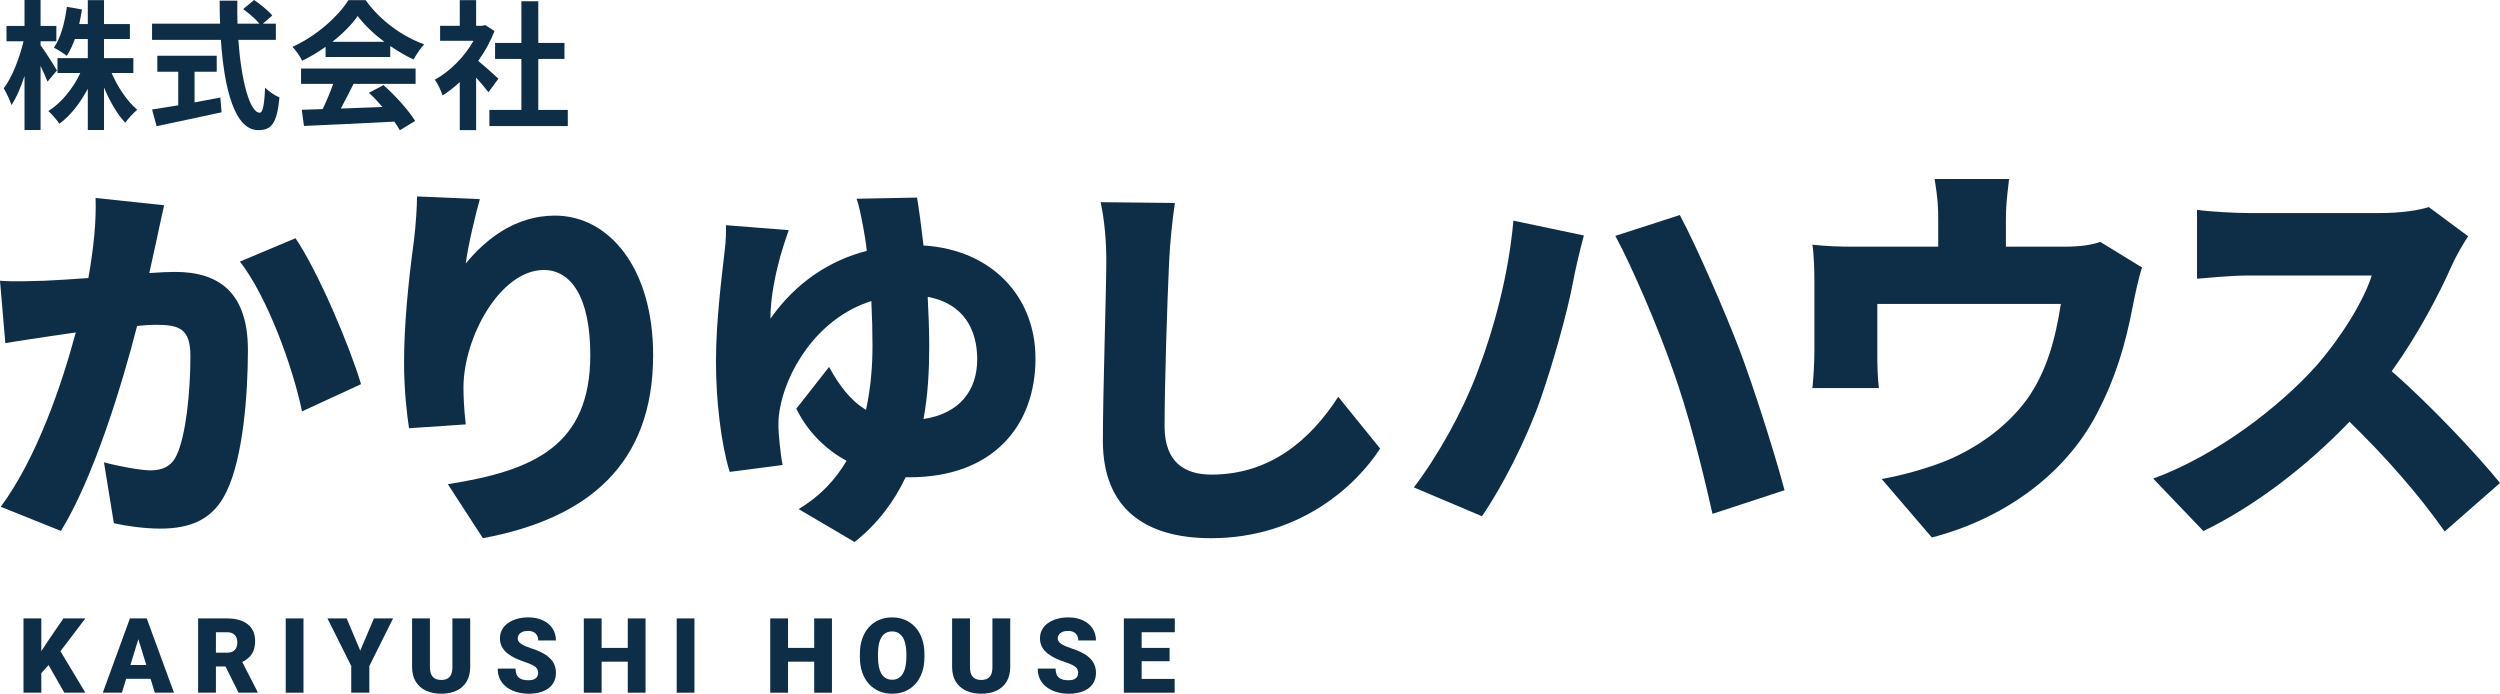 <svg width="191" height="53" viewBox="0 0 191 53" fill="none" xmlns="http://www.w3.org/2000/svg">
<path d="M188.567 18.051C188.293 18.449 187.654 19.52 187.319 20.285C186.316 22.549 184.703 25.61 182.726 28.364C185.677 30.934 189.327 34.821 191 36.901L186.772 40.604C184.825 37.819 182.24 34.882 179.502 32.219C176.308 35.555 172.323 38.646 168.339 40.574L164.506 36.565C169.434 34.759 174.24 30.995 176.947 27.966C178.924 25.701 180.567 23.008 181.205 21.05H171.745C170.377 21.05 168.704 21.233 167.852 21.295V16.031C168.917 16.184 170.863 16.276 171.745 16.276H181.905C183.426 16.276 184.856 16.062 185.555 15.817L188.567 18.051Z" fill="#0E2D47"/>
<path d="M153.495 13.675C153.312 15.205 153.251 15.786 153.251 16.796V18.847H157.692C159.031 18.847 159.852 18.694 160.46 18.479L163.654 20.438C163.38 21.233 163.107 22.58 162.985 23.192C162.377 26.405 161.616 28.884 160.217 31.577C157.723 36.381 152.917 39.686 147.593 41.063L143.761 36.596C145.343 36.32 147.289 35.769 148.719 35.188C150.909 34.27 153.221 32.74 154.863 30.506C156.323 28.455 157.023 26.007 157.449 23.223H143.426V27.14C143.426 27.905 143.457 28.976 143.548 29.649H138.468C138.559 28.762 138.62 27.69 138.62 26.742V21.478C138.62 20.774 138.59 19.459 138.468 18.694C139.594 18.816 140.506 18.847 141.723 18.847H148.08V16.796C148.08 15.786 148.05 15.205 147.806 13.675H153.495Z" fill="#0E2D47"/>
<path d="M112.795 28.639C114.164 25.089 115.259 20.958 115.624 16.858L121.008 17.99C120.734 18.969 120.309 20.805 120.187 21.509C119.761 23.804 118.636 27.813 117.693 30.506C116.628 33.566 114.742 37.238 113.221 39.441L108.02 37.238C109.906 34.759 111.731 31.424 112.795 28.639ZM127.822 28.302C126.696 25.059 124.689 20.377 123.411 18.02L128.339 16.429C129.647 18.877 131.807 23.865 132.871 26.65C133.875 29.282 135.487 34.27 136.339 37.452L130.833 39.258C129.951 35.341 129.008 31.638 127.822 28.302Z" fill="#0E2D47"/>
<path d="M89.76 15.506C89.556 16.881 89.381 18.667 89.323 19.955C89.178 23.028 88.974 29.351 88.974 32.571C88.974 35.381 90.574 36.259 92.553 36.259C97.062 36.259 100.118 33.595 102.242 30.317L105.442 34.268C103.638 37.078 99.303 41.118 92.524 41.118C87.432 41.118 84.26 38.805 84.26 33.683C84.26 29.995 84.522 22.15 84.522 19.955C84.522 18.374 84.377 16.764 84.086 15.447L89.76 15.506Z" fill="#0E2D47"/>
<path d="M70.062 15.096C70.207 15.974 70.382 17.233 70.557 18.755C75.765 19.077 79.111 22.648 79.111 27.39C79.111 32.571 75.823 36.464 69.48 36.464H69.189C68.316 38.308 67.065 40.005 65.29 41.41L61.013 38.893C62.643 37.927 63.836 36.639 64.679 35.205C63.05 34.327 61.682 32.951 60.839 31.224L63.341 28.034C64.097 29.409 64.941 30.58 66.163 31.312C66.541 29.585 66.658 27.887 66.658 26.424C66.658 25.311 66.629 24.141 66.57 22.999C62.264 24.375 59.995 28.59 59.559 31.371C59.471 31.927 59.471 32.161 59.471 32.6C59.471 33.01 59.617 34.678 59.791 35.527L55.747 36.054C55.078 33.859 54.7 30.551 54.7 27.624C54.7 24.492 55.165 20.95 55.369 19.135C55.456 18.462 55.485 17.672 55.456 17.203L60.257 17.584C59.995 18.316 59.762 19.077 59.617 19.574C59.267 20.862 58.86 22.648 58.86 24.346C60.81 21.565 63.399 19.896 66.221 19.165C66.163 18.521 66.047 17.935 65.96 17.408C65.814 16.647 65.639 15.681 65.436 15.184L70.062 15.096ZM70.993 26.453C70.993 28.209 70.906 30.112 70.557 32.014C73.291 31.605 74.659 29.849 74.659 27.448C74.659 25.136 73.582 23.175 70.877 22.677C70.935 23.907 70.993 25.165 70.993 26.453Z" fill="#0E2D47"/>
<path d="M36.66 15.213C36.369 16.237 35.758 18.726 35.584 20.131C37.097 18.286 39.366 16.472 42.392 16.472C46.553 16.472 49.899 20.511 49.899 27.126C49.899 35.498 44.894 39.625 36.893 41.118L34.216 36.991C40.763 35.966 45.098 34.063 45.098 27.126C45.098 22.677 43.614 20.628 41.548 20.628C38.231 20.628 35.409 25.75 35.409 29.614C35.409 30.229 35.438 31.136 35.584 32.424L31.249 32.717C31.074 31.576 30.87 29.702 30.87 27.712C30.87 24.989 31.161 21.77 31.627 18.374C31.772 17.145 31.86 15.798 31.86 15.008L36.66 15.213Z" fill="#0E2D47"/>
<path d="M12.54 15.681C12.336 16.559 12.104 17.672 11.929 18.491C11.755 19.282 11.58 20.101 11.405 20.862C12.191 20.804 12.86 20.774 13.384 20.774C16.73 20.774 18.941 22.355 18.941 26.746C18.941 30.171 18.563 34.971 17.312 37.547C16.323 39.654 14.606 40.386 12.249 40.386C11.114 40.386 9.747 40.21 8.7 39.976L7.943 35.322C9.02 35.615 10.765 35.937 11.493 35.937C12.424 35.937 13.093 35.615 13.471 34.825C14.199 33.361 14.548 29.936 14.548 27.214C14.548 25.077 13.675 24.814 11.871 24.814C11.522 24.814 11.056 24.843 10.474 24.902C9.311 29.468 7.128 36.551 4.655 40.562L0.058 38.718C2.822 34.971 4.713 29.409 5.79 25.399C5.034 25.516 4.393 25.604 3.986 25.663C3.055 25.809 1.367 26.043 0.407 26.219L0 21.448C1.135 21.535 2.24 21.477 3.404 21.448C4.248 21.418 5.441 21.331 6.75 21.243C7.157 18.96 7.361 16.94 7.303 15.125L12.54 15.681ZM22.578 18.199C24.353 20.833 26.739 26.512 27.582 29.351L23.073 31.429C22.374 28.034 20.425 22.677 18.33 19.984L22.578 18.199Z" fill="#0E2D47"/>
<path d="M38.078 6.014L37.316 7.046C37.094 6.748 36.734 6.323 36.375 5.929V9.942H35.126V6.269C34.703 6.663 34.259 7.014 33.814 7.291C33.708 6.951 33.412 6.333 33.222 6.088C34.375 5.46 35.486 4.343 36.174 3.119H33.624V1.969H35.126V0.011H36.375V1.969H36.851L37.073 1.916L37.782 2.374C37.464 3.183 37.041 3.949 36.533 4.651C37.041 5.067 37.856 5.801 38.078 6.014ZM41.125 8.398H43.379V9.633H37.39V8.398H39.834V4.502H37.824V3.278H39.834V0.096H41.125V3.278H43.125V4.502H41.125V8.398Z" fill="#0E2D47"/>
<path d="M25.392 3.193H29.36C28.545 2.576 27.815 1.884 27.329 1.224C26.874 1.873 26.197 2.565 25.392 3.193ZM24.874 4.353V3.576C24.313 3.981 23.7 4.343 23.086 4.641C22.938 4.332 22.61 3.853 22.345 3.576C24.144 2.778 25.826 1.267 26.62 0.011H27.932C29.053 1.575 30.735 2.789 32.407 3.385C32.09 3.715 31.815 4.172 31.592 4.545C31.011 4.268 30.397 3.917 29.815 3.513V4.353H24.874ZM23.001 6.408V5.237H31.751V6.408H27.011C26.704 7.036 26.355 7.696 26.038 8.292C27.053 8.26 28.143 8.217 29.223 8.175C28.895 7.791 28.535 7.408 28.186 7.089L29.297 6.503C30.238 7.334 31.222 8.441 31.719 9.239L30.545 9.952C30.439 9.75 30.291 9.526 30.122 9.292C27.635 9.431 25.022 9.537 23.224 9.622L23.054 8.387L24.652 8.334C24.938 7.738 25.234 7.036 25.456 6.408H23.001Z" fill="#0E2D47"/>
<path d="M14.865 5.482V7.823C15.511 7.706 16.188 7.579 16.833 7.451L16.928 8.579C15.193 8.962 13.331 9.345 11.966 9.643L11.617 8.366C12.157 8.281 12.855 8.175 13.617 8.047V5.482H12.019V4.258H16.558V5.482H14.865ZM21.076 3.044H18.209C18.431 6.152 19.076 8.611 19.848 8.611C20.071 8.611 20.198 8.047 20.25 6.695C20.536 6.993 21.002 7.302 21.351 7.44C21.16 9.452 20.737 9.942 19.732 9.942C17.923 9.942 17.129 6.791 16.875 3.044H11.617V1.809H16.812C16.791 1.235 16.78 0.639 16.78 0.053H18.134C18.124 0.639 18.124 1.235 18.145 1.809H19.817C19.531 1.448 19.002 1.011 18.579 0.692L19.415 0C19.891 0.33 20.515 0.83 20.801 1.181L20.081 1.809H21.076V3.044Z" fill="#0E2D47"/>
<path d="M4.348 5.386L3.629 6.237C3.513 5.939 3.312 5.482 3.1 5.035V9.931H1.873V5.801C1.587 6.684 1.248 7.472 0.878 8.026C0.762 7.664 0.487 7.089 0.286 6.748C0.92 5.929 1.492 4.428 1.799 3.151H0.497V1.98H1.873V0H3.1V1.98H4.306V3.151H3.1V3.459C3.407 3.853 4.179 5.077 4.348 5.386ZM10.189 5.577H8.528C8.993 6.663 9.734 7.749 10.485 8.387C10.199 8.622 9.776 9.069 9.575 9.377C8.961 8.739 8.39 7.749 7.946 6.684V9.931H6.708V6.78C6.126 7.877 5.385 8.835 4.539 9.452C4.348 9.165 3.957 8.717 3.692 8.483C4.676 7.877 5.586 6.759 6.136 5.577H4.391V4.439H6.708V2.98H5.724C5.544 3.47 5.332 3.917 5.1 4.268C4.888 4.087 4.391 3.779 4.116 3.64C4.645 2.895 4.952 1.714 5.11 0.522L6.263 0.724C6.2 1.107 6.136 1.48 6.052 1.841H6.708V0.011H7.946V1.841H9.924V2.98H7.946V4.439H10.189V5.577Z" fill="#0E2D47"/>
<path d="M89.744 51.87V52.922H86.737V51.87H89.744ZM87.221 47.247V52.922H85.862V47.247H87.221ZM89.356 49.5V50.517H86.737V49.5H89.356ZM89.755 47.247V48.303H86.737V47.247H89.755Z" fill="#0E2D47"/>
<path d="M82.372 51.413C82.372 51.325 82.359 51.246 82.333 51.176C82.307 51.103 82.26 51.035 82.19 50.973C82.12 50.911 82.019 50.848 81.888 50.786C81.758 50.721 81.588 50.653 81.376 50.583C81.128 50.5 80.889 50.407 80.659 50.303C80.429 50.196 80.224 50.073 80.043 49.932C79.862 49.789 79.719 49.623 79.613 49.433C79.507 49.241 79.454 49.018 79.454 48.763C79.454 48.519 79.509 48.299 79.617 48.104C79.725 47.907 79.877 47.739 80.07 47.601C80.267 47.461 80.497 47.355 80.76 47.282C81.023 47.206 81.311 47.169 81.624 47.169C82.037 47.169 82.402 47.241 82.717 47.387C83.034 47.53 83.282 47.734 83.461 47.999C83.641 48.261 83.732 48.572 83.732 48.931H82.38C82.38 48.788 82.35 48.662 82.29 48.552C82.234 48.443 82.147 48.358 82.031 48.295C81.915 48.233 81.769 48.202 81.593 48.202C81.423 48.202 81.279 48.228 81.163 48.28C81.047 48.332 80.959 48.402 80.9 48.49C80.84 48.576 80.81 48.671 80.81 48.775C80.81 48.86 80.834 48.938 80.88 49.008C80.929 49.076 80.998 49.14 81.085 49.2C81.176 49.259 81.284 49.316 81.411 49.371C81.54 49.426 81.685 49.479 81.845 49.531C82.145 49.627 82.411 49.735 82.643 49.854C82.878 49.971 83.076 50.105 83.236 50.256C83.399 50.404 83.521 50.573 83.604 50.763C83.689 50.952 83.732 51.167 83.732 51.406C83.732 51.66 83.683 51.886 83.585 52.084C83.487 52.282 83.346 52.449 83.162 52.587C82.979 52.722 82.759 52.825 82.504 52.895C82.248 52.965 81.963 53 81.647 53C81.358 53 81.073 52.964 80.791 52.891C80.512 52.816 80.259 52.701 80.032 52.548C79.804 52.392 79.622 52.193 79.485 51.952C79.351 51.707 79.284 51.417 79.284 51.082H80.648C80.648 51.248 80.67 51.389 80.713 51.503C80.757 51.617 80.822 51.71 80.907 51.78C80.993 51.847 81.097 51.897 81.221 51.928C81.345 51.957 81.487 51.971 81.647 51.971C81.82 51.971 81.96 51.946 82.066 51.897C82.172 51.845 82.249 51.777 82.298 51.694C82.347 51.608 82.372 51.515 82.372 51.413Z" fill="#0E2D47"/>
<path d="M75.821 47.247H77.181V50.954C77.181 51.395 77.09 51.77 76.906 52.076C76.723 52.38 76.466 52.61 76.135 52.766C75.805 52.922 75.416 53 74.969 53C74.527 53 74.138 52.922 73.803 52.766C73.469 52.61 73.209 52.38 73.02 52.076C72.834 51.77 72.741 51.395 72.741 50.954V47.247H74.105V50.954C74.105 51.188 74.138 51.379 74.206 51.527C74.273 51.672 74.371 51.779 74.5 51.846C74.629 51.914 74.785 51.948 74.969 51.948C75.155 51.948 75.311 51.914 75.438 51.846C75.564 51.779 75.66 51.672 75.725 51.527C75.789 51.379 75.821 51.188 75.821 50.954V47.247Z" fill="#0E2D47"/>
<path d="M70.627 49.971V50.201C70.627 50.635 70.566 51.025 70.445 51.371C70.326 51.714 70.157 52.007 69.937 52.252C69.718 52.493 69.458 52.679 69.159 52.809C68.859 52.936 68.528 53 68.167 53C67.802 53 67.469 52.936 67.167 52.809C66.867 52.679 66.606 52.493 66.384 52.252C66.165 52.007 65.994 51.714 65.873 51.371C65.754 51.025 65.695 50.635 65.695 50.201V49.971C65.695 49.537 65.754 49.148 65.873 48.802C65.994 48.456 66.163 48.163 66.38 47.921C66.6 47.677 66.86 47.491 67.159 47.364C67.461 47.234 67.795 47.169 68.159 47.169C68.52 47.169 68.851 47.234 69.151 47.364C69.453 47.491 69.714 47.677 69.933 47.921C70.153 48.163 70.323 48.456 70.445 48.802C70.566 49.148 70.627 49.537 70.627 49.971ZM69.248 50.201V49.964C69.248 49.683 69.223 49.436 69.174 49.223C69.127 49.007 69.058 48.827 68.965 48.681C68.872 48.535 68.757 48.426 68.62 48.354C68.486 48.278 68.332 48.241 68.159 48.241C67.978 48.241 67.82 48.278 67.686 48.354C67.552 48.426 67.439 48.535 67.349 48.681C67.259 48.827 67.19 49.007 67.144 49.223C67.1 49.436 67.078 49.683 67.078 49.964V50.201C67.078 50.479 67.1 50.726 67.144 50.942C67.19 51.155 67.259 51.336 67.349 51.484C67.442 51.632 67.556 51.744 67.69 51.819C67.827 51.894 67.986 51.932 68.167 51.932C68.34 51.932 68.493 51.894 68.628 51.819C68.762 51.744 68.874 51.632 68.965 51.484C69.058 51.336 69.127 51.155 69.174 50.942C69.223 50.726 69.248 50.479 69.248 50.201Z" fill="#0E2D47"/>
<path d="M62.647 49.5V50.552H59.752V49.5H62.647ZM60.206 47.247V52.922H58.846V47.247H60.206ZM63.561 47.247V52.922H62.205V47.247H63.561Z" fill="#0E2D47"/>
<path d="M53.056 47.247V52.922H51.7V47.247H53.056Z" fill="#0E2D47"/>
<path d="M48.404 49.5V50.552H45.51V49.5H48.404ZM45.963 47.247V52.922H44.603V47.247H45.963ZM49.319 47.247V52.922H47.962V47.247H49.319Z" fill="#0E2D47"/>
<path d="M41.114 51.413C41.114 51.325 41.101 51.246 41.075 51.176C41.049 51.103 41.001 51.035 40.931 50.973C40.862 50.911 40.761 50.848 40.629 50.786C40.5 50.721 40.33 50.653 40.118 50.583C39.87 50.5 39.631 50.407 39.401 50.303C39.171 50.196 38.966 50.073 38.785 49.932C38.604 49.789 38.461 49.623 38.355 49.433C38.249 49.241 38.196 49.018 38.196 48.763C38.196 48.519 38.25 48.299 38.359 48.104C38.467 47.907 38.618 47.739 38.812 47.601C39.008 47.461 39.238 47.355 39.502 47.282C39.765 47.206 40.053 47.169 40.366 47.169C40.779 47.169 41.143 47.241 41.458 47.387C41.776 47.53 42.024 47.734 42.202 47.999C42.383 48.261 42.474 48.572 42.474 48.931H41.121C41.121 48.788 41.092 48.662 41.032 48.552C40.975 48.443 40.889 48.358 40.773 48.295C40.656 48.233 40.51 48.202 40.335 48.202C40.164 48.202 40.021 48.228 39.905 48.28C39.788 48.332 39.701 48.402 39.641 48.49C39.582 48.576 39.552 48.671 39.552 48.775C39.552 48.86 39.575 48.938 39.622 49.008C39.671 49.076 39.739 49.14 39.827 49.2C39.918 49.259 40.026 49.316 40.153 49.371C40.282 49.426 40.426 49.479 40.587 49.531C40.886 49.627 41.152 49.735 41.385 49.854C41.62 49.971 41.817 50.105 41.977 50.256C42.14 50.404 42.263 50.573 42.346 50.763C42.431 50.952 42.474 51.167 42.474 51.406C42.474 51.66 42.424 51.886 42.326 52.084C42.228 52.282 42.087 52.449 41.904 52.587C41.721 52.722 41.501 52.825 41.245 52.895C40.989 52.965 40.704 53 40.389 53C40.1 53 39.814 52.964 39.533 52.891C39.254 52.816 39.001 52.701 38.773 52.548C38.546 52.392 38.364 52.193 38.227 51.952C38.093 51.707 38.026 51.417 38.026 51.082H39.389C39.389 51.248 39.411 51.389 39.455 51.503C39.499 51.617 39.564 51.71 39.649 51.78C39.734 51.847 39.839 51.897 39.963 51.928C40.087 51.957 40.229 51.971 40.389 51.971C40.562 51.971 40.702 51.946 40.807 51.897C40.913 51.845 40.991 51.777 41.04 51.694C41.089 51.608 41.114 51.515 41.114 51.413Z" fill="#0E2D47"/>
<path d="M34.563 47.247H35.923V50.954C35.923 51.395 35.831 51.77 35.648 52.076C35.465 52.38 35.208 52.61 34.877 52.766C34.546 52.922 34.157 53 33.711 53C33.269 53 32.88 52.922 32.544 52.766C32.211 52.61 31.95 52.38 31.762 52.076C31.576 51.77 31.483 51.395 31.483 50.954V47.247H32.847V50.954C32.847 51.188 32.88 51.379 32.947 51.527C33.014 51.672 33.113 51.779 33.242 51.846C33.371 51.914 33.527 51.948 33.711 51.948C33.897 51.948 34.053 51.914 34.179 51.846C34.306 51.779 34.402 51.672 34.466 51.527C34.531 51.379 34.563 51.188 34.563 50.954V47.247Z" fill="#0E2D47"/>
<path d="M26.486 47.247L27.524 49.71L28.567 47.247H30.031L28.218 50.883V52.922H26.835V50.883L25.017 47.247H26.486Z" fill="#0E2D47"/>
<path d="M23.186 47.247V52.922H21.83V47.247H23.186Z" fill="#0E2D47"/>
<path d="M15.136 47.247H17.356C17.79 47.247 18.167 47.312 18.488 47.441C18.808 47.571 19.055 47.764 19.228 48.018C19.403 48.273 19.491 48.587 19.491 48.962C19.491 49.286 19.441 49.558 19.34 49.776C19.239 49.995 19.099 50.175 18.918 50.318C18.739 50.459 18.532 50.574 18.294 50.665L17.848 50.919H15.985L15.977 49.862H17.356C17.529 49.862 17.673 49.831 17.786 49.769C17.9 49.706 17.985 49.618 18.042 49.504C18.102 49.387 18.131 49.248 18.131 49.087C18.131 48.923 18.102 48.782 18.042 48.666C17.983 48.548 17.895 48.459 17.779 48.397C17.665 48.334 17.524 48.303 17.356 48.303H16.496V52.922H15.136V47.247ZM18.224 52.922L16.977 50.412L18.418 50.404L19.681 52.864V52.922H18.224Z" fill="#0E2D47"/>
<path d="M10.69 48.439L9.314 52.922H7.853L9.926 47.247H10.852L10.69 48.439ZM11.829 52.922L10.449 48.439L10.271 47.247H11.209L13.293 52.922H11.829ZM11.774 50.806V51.862H8.88V50.806H11.774Z" fill="#0E2D47"/>
<path d="M3.155 47.247V52.922H1.795V47.247H3.155ZM6.522 47.247L4.337 50.123L3.058 51.531L2.81 50.275L3.628 49.028L4.844 47.247H6.522ZM4.914 52.922L3.457 50.365L4.515 49.581L6.522 52.922H4.914Z" fill="#0E2D47"/>
</svg>
